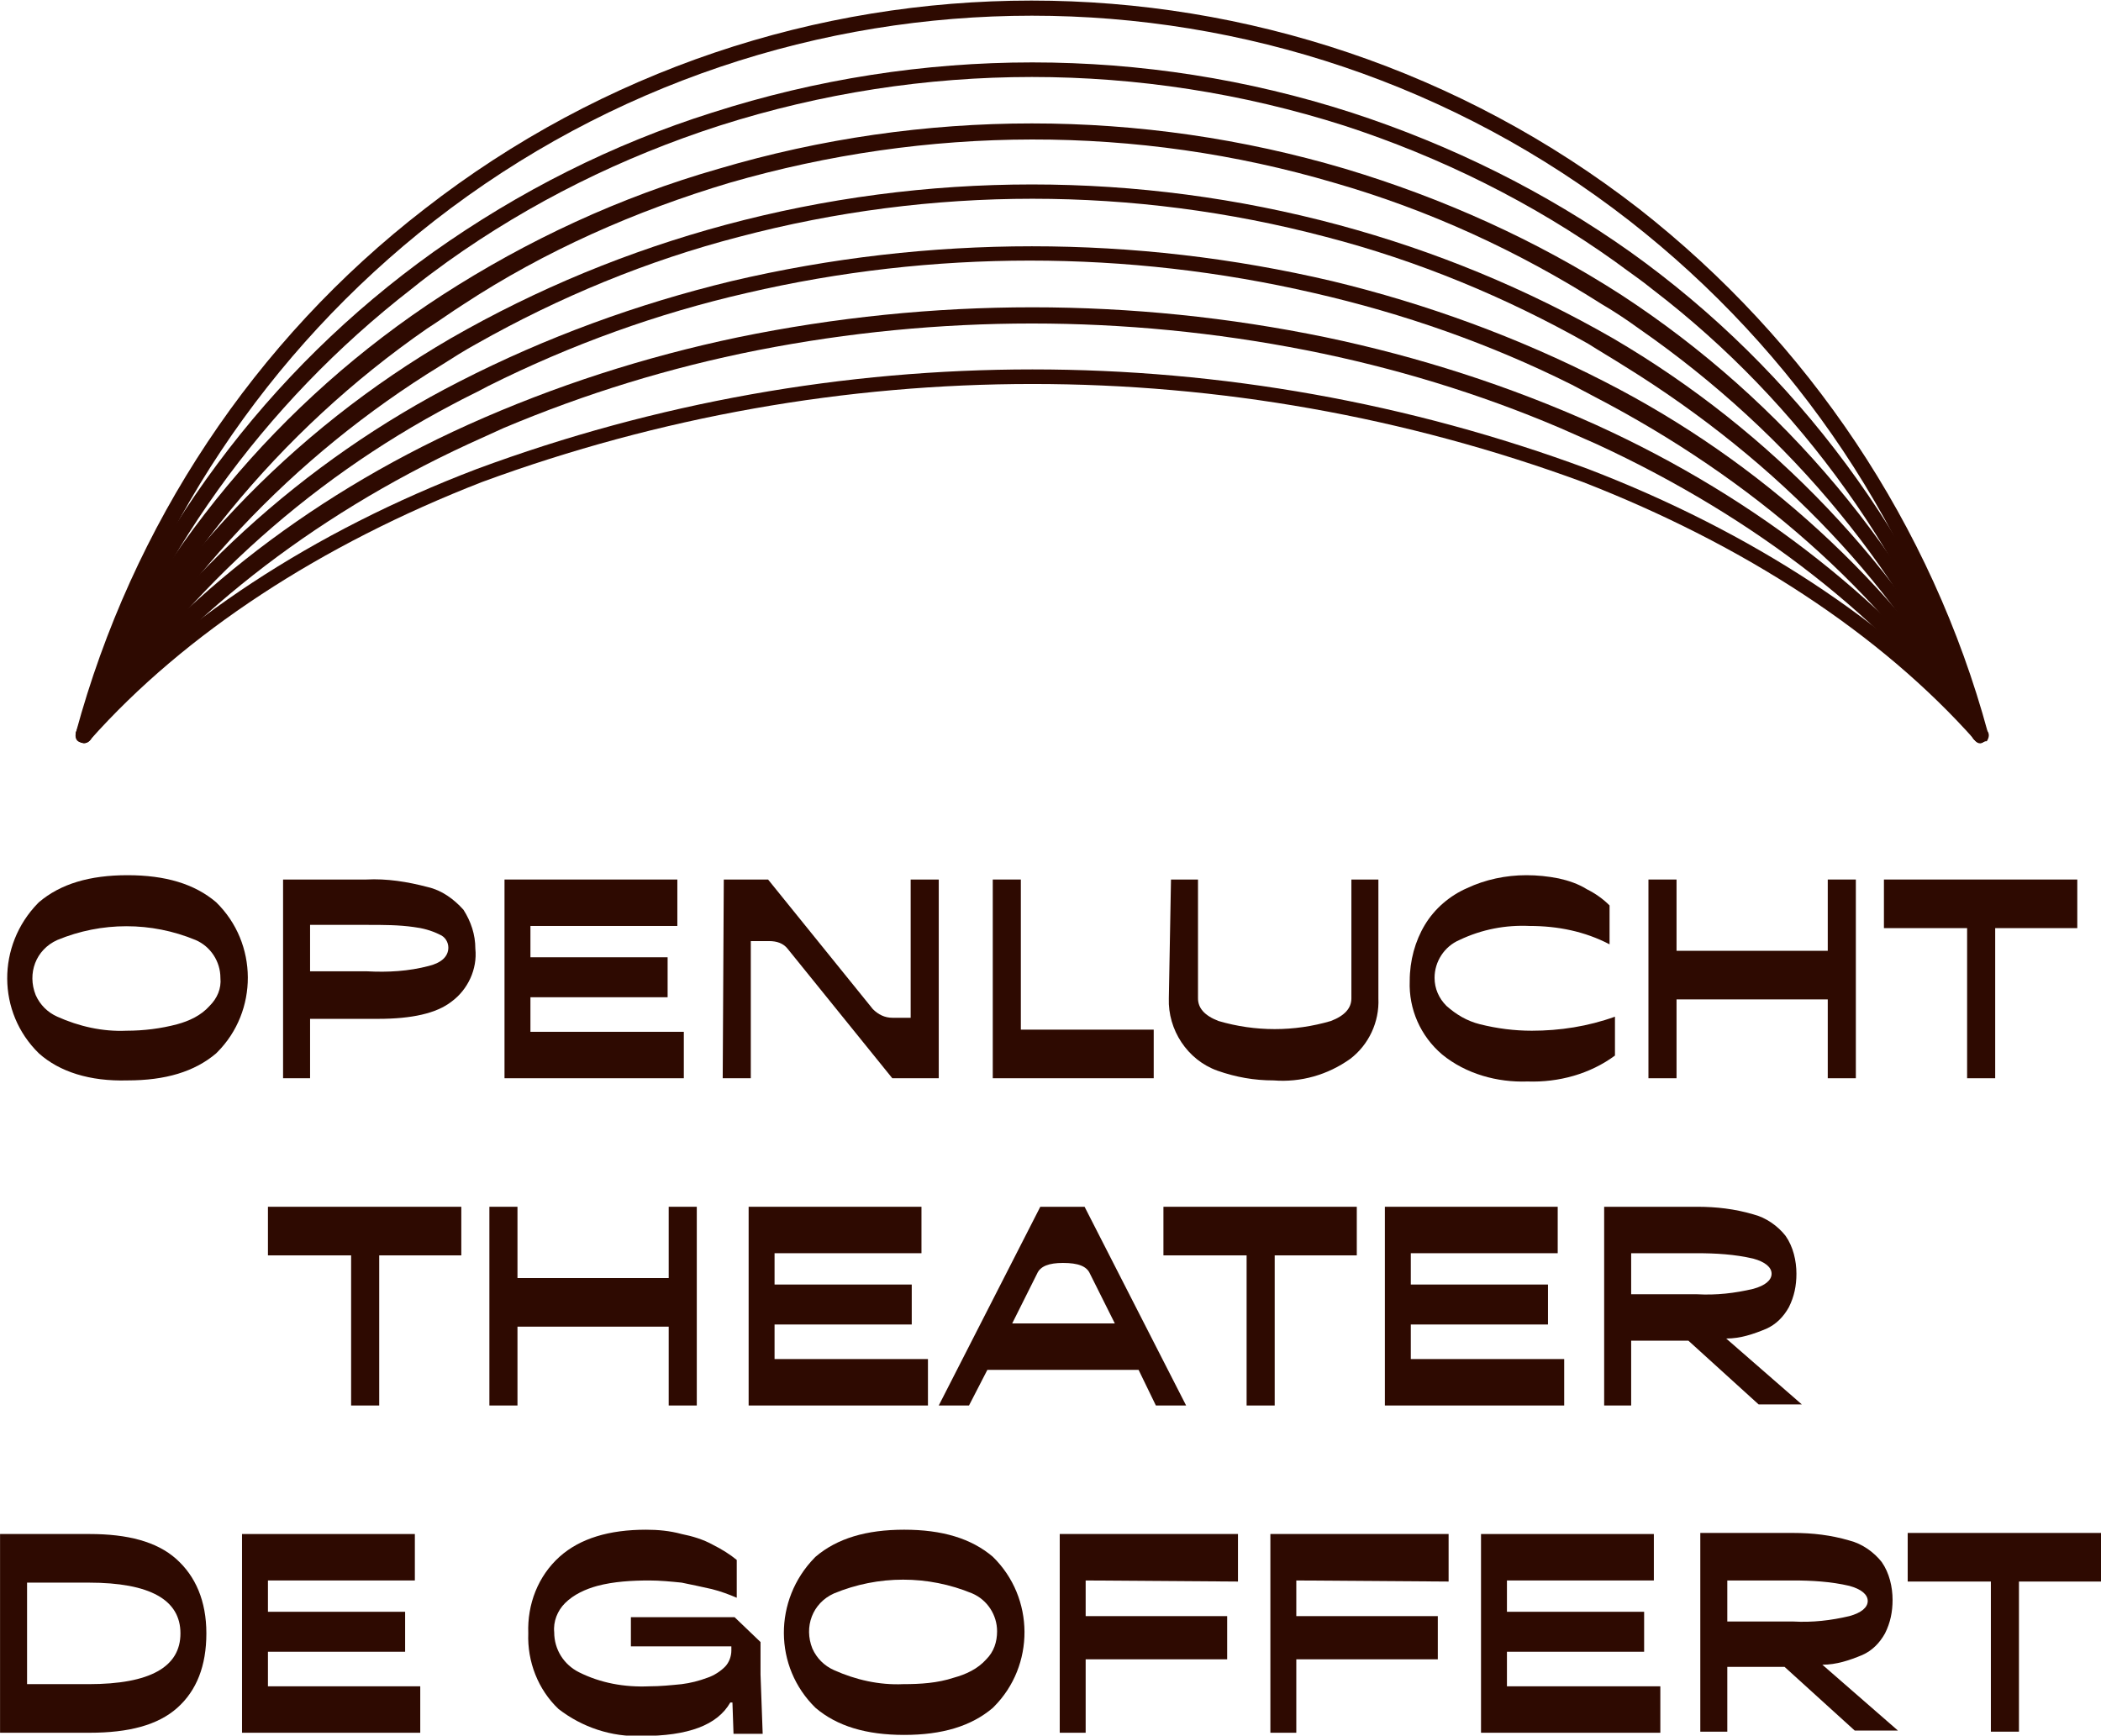 <?xml version="1.0" encoding="utf-8"?>
<!-- Generator: Adobe Illustrator 25.1.0, SVG Export Plug-In . SVG Version: 6.00 Build 0)  -->
<svg version="1.1" id="Layer_1" xmlns="http://www.w3.org/2000/svg" xmlns:xlink="http://www.w3.org/1999/xlink" x="0px" y="0px"
	 viewBox="0 0 194.5 160.7" enable-background="new 0 0 194.5 160.7" xml:space="preserve">
<g id="Group_9725" transform="translate(-4468.593 -5408.794)">
	<g id="Group_25" transform="translate(5076.02 5932.322)">
		<g id="Group_24">
			<path id="Path_68" fill="#2E0A01" d="M-424.1-454.8c-0.3,0-0.6-0.2-0.7-0.5c-5.1-19-16.3-35.7-31.8-47.8
				c-32.5-25.3-78.1-25.3-110.6,0c-15.5,12.1-26.6,28.8-31.8,47.8c-0.1,0.4-0.5,0.6-0.9,0.5s-0.6-0.5-0.5-0.9
				c5.2-19.2,16.5-36.3,32.3-48.5c33-25.7,79.3-25.7,112.4,0c15.7,12.3,27.1,29.3,32.3,48.5c0.1,0.4-0.1,0.8-0.5,0.9c0,0,0,0,0,0
				C-424-454.8-424.1-454.8-424.1-454.8z"/>
			<path id="Path_69" fill="#2E0A01" d="M-567.3-500.2c7.9-5.6,16.6-10,25.8-12.9c19.3-6.2,40-6.2,59.2,0c9.2,3,17.9,7.3,25.8,12.9
				c15.4,11,26.9,26.6,33,44.5c0.1,0.4-0.1,0.7-0.4,0.9c-0.1,0-0.2,0-0.2,0c-0.3,0-0.6-0.2-0.7-0.5c-5.6-16.4-15.9-30.9-29.6-41.4
				c-1.1-0.9-2.3-1.7-3.5-2.6c-7.7-5.5-16.2-9.7-25.1-12.6c-18.8-6-39-6-57.8,0c-9,2.9-17.5,7.1-25.2,12.6c-1.1,0.8-2.2,1.6-3.3,2.5
				c-13.8,10.7-24.1,25.1-29.8,41.6c-0.1,0.4-0.5,0.5-0.9,0.4c-0.4-0.1-0.5-0.5-0.4-0.9C-594.2-473.7-582.7-489.2-567.3-500.2z"/>
			<path id="Path_70" fill="#2E0A01" d="M-566.5-496.2c7.9-5.1,16.5-9.1,25.6-11.7c18.9-5.6,39.1-5.6,58,0c9,2.7,17.7,6.6,25.6,11.7
				c15,9.8,26.8,23.9,33.8,40.4c0.1,0.3,0,0.7-0.3,0.9c-0.1,0-0.2,0.1-0.3,0.1c-0.3,0-0.5-0.2-0.6-0.4c-6-14.9-16.9-28.1-31-37.9
				c-1.1-0.8-2.3-1.6-3.5-2.3c-7.7-4.9-16-8.7-24.7-11.2c-18.3-5.4-37.7-5.3-56,0c-8.7,2.6-17.1,6.3-24.7,11.3
				c-1.1,0.7-2.2,1.5-3.3,2.2c-13.7,9.5-24.5,22.7-31.1,38c-0.2,0.3-0.6,0.5-0.9,0.3c0,0,0,0,0,0c-0.3-0.2-0.5-0.6-0.3-0.9
				C-593.3-472.3-581.6-486.4-566.5-496.2z"/>
			<path id="Path_71" fill="#2E0A01" d="M-565.7-492.2c8-4.6,16.5-8.1,25.4-10.5c18.6-5,38.2-5,56.8,0c8.9,2.4,17.4,5.9,25.4,10.5
				c14.7,8.6,26.7,21.2,34.6,36.4c0.2,0.3,0,0.7-0.3,0.9c-0.1,0.1-0.2,0.1-0.3,0.1c-0.3,0-0.5-0.1-0.6-0.4
				c-6.6-13.7-18.1-25.6-32.3-34.4c-1.1-0.7-2.3-1.4-3.4-2.1c-7.6-4.3-15.8-7.7-24.3-9.9c-17.8-4.7-36.5-4.7-54.3,0
				c-8.5,2.2-16.7,5.6-24.3,9.9c-1.1,0.6-2.2,1.3-3.3,2c-13.7,8.4-24.9,20.3-32.4,34.5c-0.2,0.3-0.6,0.5-0.9,0.3c0,0,0,0,0,0
				c-0.3-0.2-0.5-0.6-0.3-0.9C-592.5-471-580.5-483.6-565.7-492.2z"/>
			<path id="Path_72" fill="#2E0A01" d="M-564.9-488.2c8-4.1,16.5-7.2,25.2-9.3c18.3-4.3,37.3-4.3,55.6,0c8.7,2.1,17.2,5.2,25.2,9.3
				c14.5,7.4,26.7,18.6,35.3,32.3c0.2,0.3,0.1,0.7-0.2,0.9c-0.1,0.1-0.2,0.1-0.4,0.1c-0.2,0-0.5-0.1-0.6-0.3
				c-7.4-12.4-19.2-23.1-33.7-30.9c-1.1-0.6-2.3-1.2-3.4-1.8c-7.6-3.8-15.6-6.6-23.9-8.5c-17.3-4-35.3-4-52.5,0
				c-8.3,1.9-16.3,4.8-23.9,8.6c-1.1,0.6-2.2,1.1-3.3,1.7c-13.7,7.2-25.3,17.9-33.7,30.9c-0.2,0.3-0.6,0.4-0.9,0.2c0,0,0,0,0,0
				c-0.3-0.2-0.4-0.6-0.2-0.9C-591.6-469.6-579.4-480.8-564.9-488.2z"/>
			<path id="Path_73" fill="#2E0A01" d="M-564.1-484.2c8-3.6,16.4-6.3,25-8.1c18-3.7,36.5-3.7,54.4,0c8.6,1.8,17,4.5,25,8.1
				c15.2,6.9,27.6,16.9,36.1,28.3c0.2,0.3,0.2,0.7-0.1,1c-0.1,0.1-0.3,0.2-0.4,0.2c-0.2,0-0.4-0.1-0.5-0.3
				c-8.1-11.1-20.3-20.6-35-27.4c-1.1-0.5-2.3-1-3.4-1.5c-7.5-3.2-15.4-5.6-23.5-7.2c-16.8-3.3-34-3.3-50.8,0
				c-8.1,1.6-15.9,4-23.5,7.2c-1.1,0.5-2.2,1-3.3,1.5c-14.7,6.8-26.7,16.4-35,27.4c-0.2,0.3-0.7,0.4-1,0.1c-0.3-0.2-0.4-0.7-0.1-1
				C-591.7-467.3-579.4-477.3-564.1-484.2z"/>
			<path id="Path_74" fill="#2E0A01" d="M-424.1-454.8c-0.2,0-0.4-0.1-0.5-0.2c-8.8-9.9-21.4-18.1-36.3-23.9
				c-32.9-12.1-69-12.1-101.9,0c-14.9,5.8-27.5,14-36.3,23.9c-0.3,0.3-0.7,0.3-1,0.1c-0.3-0.3-0.3-0.7-0.1-1
				c9-10,21.7-18.4,36.9-24.2c33.2-12.3,69.7-12.3,102.9,0c15.1,5.8,27.9,14.2,36.9,24.2c0.3,0.3,0.2,0.7,0,1
				C-423.8-454.9-424-454.8-424.1-454.8L-424.1-454.8z"/>
		</g>
	</g>
	<g id="Group_26" transform="translate(5068.998 6013.328)">
		<path id="Path_75" fill="#2E0A01" d="M-596.8-507c-3.9-3.8-3.9-10-0.1-13.9c0,0,0.1-0.1,0.1-0.1c2-1.7,4.7-2.5,8.2-2.5
			c3.5,0,6.2,0.8,8.2,2.5c3.9,3.8,3.9,10.1,0.1,13.9c0,0-0.1,0.1-0.1,0.1c-2,1.7-4.7,2.5-8.2,2.5
			C-592.1-504.4-594.9-505.3-596.8-507z M-584-509.7c1.1-0.3,2.2-0.8,3-1.7c0.7-0.7,1.1-1.6,1-2.6c0-1.5-0.9-2.9-2.3-3.5
			c-4.1-1.7-8.7-1.7-12.8,0c-2,0.9-2.8,3.1-2,5.1c0.4,0.9,1.1,1.6,2,2c2,0.9,4.2,1.4,6.4,1.3C-587.1-509.1-585.5-509.3-584-509.7
			L-584-509.7z"/>
		<path id="Path_76" fill="#2E0A01" d="M-560.8-522.4c1.3,0.3,2.4,1.1,3.3,2.1c0.7,1.1,1.1,2.3,1.1,3.6c0.2,1.9-0.7,3.8-2.2,4.9
			c-1.4,1.1-3.7,1.6-6.8,1.6h-6.3v5.5h-2.5v-18.4h7.7C-564.6-523.2-562.7-522.9-560.8-522.4z M-560.7-515.1c1.2-0.3,1.8-0.9,1.8-1.7
			c0-0.5-0.3-1-0.8-1.2c-0.8-0.4-1.6-0.6-2.4-0.7c-1.4-0.2-2.8-0.2-4.3-0.2h-5.3v4.3h5.3C-564.5-514.5-562.6-514.6-560.7-515.1
			L-560.7-515.1z"/>
		<path id="Path_77" fill="#2E0A01" d="M-537.1-509v4.3h-16.6v-18.4h16v4.3h-13.6v2.9h12.7v3.7h-12.7v3.2L-537.1-509z"/>
		<path id="Path_78" fill="#2E0A01" d="M-533.4-523.1h4.1l9.7,12c0.5,0.5,1.1,0.8,1.8,0.8h1.7v-12.8h2.6v18.4h-4.3l-9.7-12
			c-0.4-0.5-1-0.7-1.7-0.7h-1.7v12.7h-2.6L-533.4-523.1z"/>
		<path id="Path_79" fill="#2E0A01" d="M-493.6-509.2v4.5h-14.9v-18.4h2.6v13.9L-493.6-509.2z"/>
		<path id="Path_80" fill="#2E0A01" d="M-492-523.1h2.5v11c0,0.9,0.6,1.6,1.9,2.1c3.4,1,7,1,10.4,0c1.3-0.5,1.9-1.2,1.9-2.1v-11h2.5
			v11c0.1,2.2-0.9,4.3-2.6,5.6c-2.1,1.5-4.6,2.2-7.1,2c-1.8,0-3.5-0.3-5.2-0.9c-2.8-1-4.6-3.8-4.5-6.7L-492-523.1z"/>
		<path id="Path_81" fill="#2E0A01" d="M-468.5-518.9c0.9-1.5,2.3-2.7,3.9-3.4c1.7-0.8,3.6-1.2,5.5-1.2c1,0,2,0.1,3,0.3
			c0.9,0.2,1.8,0.5,2.6,1c0.8,0.4,1.5,0.9,2.1,1.5v3.6c-2.3-1.2-4.8-1.7-7.4-1.7c-2.2-0.1-4.4,0.3-6.5,1.3c-1.4,0.6-2.3,2-2.3,3.5
			c0,1,0.4,1.9,1.1,2.6c0.9,0.8,1.9,1.4,3.1,1.7c1.6,0.4,3.2,0.6,4.8,0.6c2.6,0,5.2-0.4,7.7-1.3v3.6c-2.3,1.7-5.2,2.5-8.1,2.4
			c-2.8,0.1-5.7-0.7-7.9-2.5c-2-1.7-3.1-4.2-3-6.8C-469.9-515.6-469.4-517.4-468.5-518.9z"/>
		<path id="Path_82" fill="#2E0A01" d="M-428.6-523.1v18.4h-2.6v-7.3h-14v7.3h-2.6v-18.4h2.6v6.6h14v-6.6H-428.6z"/>
		<path id="Path_83" fill="#2E0A01" d="M-408.1-518.6h-7.6v13.9h-2.6v-13.9h-7.7v-4.5h17.9L-408.1-518.6z"/>
		<path id="Path_84" fill="#2E0A01" d="M-557.7-488.3h-7.6v13.9h-2.6v-13.9h-7.7v-4.5h17.9L-557.7-488.3z"/>
		<path id="Path_85" fill="#2E0A01" d="M-535.9-492.8v18.4h-2.6v-7.3h-14v7.3h-2.6v-18.4h2.6v6.6h14v-6.6H-535.9z"/>
		<path id="Path_86" fill="#2E0A01" d="M-514.5-478.7v4.3h-16.6v-18.4h16v4.3h-13.6v2.9h12.7v3.7h-12.7v3.2L-514.5-478.7z"/>
		<path id="Path_87" fill="#2E0A01" d="M-495-477.7h-14l-1.7,3.3h-2.8l9.4-18.4h4.1l9.4,18.4h-2.8L-495-477.7z M-497.2-482l-2.3-4.6
			c-0.3-0.7-1.1-1-2.5-1c-1.3,0-2.1,0.3-2.4,1l-2.3,4.6H-497.2z"/>
		<path id="Path_88" fill="#2E0A01" d="M-474.8-488.3h-7.6v13.9h-2.6v-13.9h-7.7v-4.5h17.9L-474.8-488.3z"/>
		<path id="Path_89" fill="#2E0A01" d="M-455.6-478.7v4.3h-16.6v-18.4h16v4.3h-13.6v2.9h12.7v3.7h-12.7v3.2L-455.6-478.7z"/>
		<path id="Path_90" fill="#2E0A01" d="M-444.1-480.4h-5.3v6h-2.5v-18.4h8.6c1.8,0,3.5,0.2,5.2,0.7c1.2,0.3,2.3,1.1,3,2
			c0.7,1,1,2.3,1,3.5c0,1.1-0.2,2.1-0.7,3.1c-0.5,0.9-1.2,1.6-2.1,2c-1.2,0.5-2.4,0.9-3.7,0.9l7,6.1h-4L-444.1-480.4z M-438.1-488
			c-1.7-0.4-3.5-0.5-5.2-0.5h-6.1v3.8h6.1c1.8,0.1,3.5-0.1,5.2-0.5c1.1-0.3,1.7-0.8,1.7-1.4C-436.4-487.2-437-487.7-438.1-488
			L-438.1-488z"/>
		<path id="Path_91" fill="#2E0A01" d="M-584.1-460.2c1.8,1.6,2.8,3.9,2.8,6.9c0,3-0.9,5.3-2.7,6.9c-1.8,1.6-4.5,2.3-8.1,2.3h-8.3
			v-18.4h8.3C-588.6-462.5-585.9-461.8-584.1-460.2z M-583.7-453.3c0-3.1-2.8-4.7-8.5-4.7h-5.7v9.4h5.7
			C-586.5-448.6-583.7-450.2-583.7-453.3L-583.7-453.3z"/>
		<path id="Path_92" fill="#2E0A01" d="M-561.5-448.4v4.3H-578v-18.4h16v4.3h-13.6v2.9h12.7v3.7h-12.7v3.2L-561.5-448.4z"/>
		<path id="Path_93" fill="#2E0A01" d="M-548.7-446.3c-1.9-1.8-2.9-4.4-2.8-7c-0.1-2.7,0.9-5.3,2.9-7.1c1.9-1.7,4.6-2.5,8-2.5
			c1.1,0,2.2,0.1,3.3,0.4c1,0.2,2,0.5,2.9,1c0.8,0.4,1.6,0.9,2.2,1.4v3.5c-0.7-0.3-1.5-0.6-2.3-0.8c-0.9-0.2-1.8-0.4-2.8-0.6
			c-1-0.1-2-0.2-3-0.2c-1.6,0-3.3,0.1-4.8,0.5c-1.1,0.3-2.2,0.8-3,1.6c-0.7,0.7-1.1,1.7-1,2.7c0,1.6,0.9,3,2.3,3.7
			c2,1,4.2,1.4,6.5,1.3c1,0,2-0.1,3-0.2c0.8-0.1,1.6-0.3,2.4-0.6c0.6-0.2,1.2-0.6,1.6-1c0.4-0.4,0.6-1,0.6-1.5v-0.4h-9.3v-2.7h9.6
			l2.4,2.3v3l0.2,5.5h-2.7l-0.1-2.9h-0.2c-1.2,2.1-3.9,3.1-8.2,3.1C-543.8-443.7-546.5-444.6-548.7-446.3z"/>
		<path id="Path_94" fill="#2E0A01" d="M-524.9-446.4c-3.9-3.8-3.9-10-0.1-13.9c0,0,0.1-0.1,0.1-0.1c2-1.7,4.7-2.5,8.2-2.5
			c3.5,0,6.2,0.8,8.2,2.5c3.9,3.8,3.9,10.1,0.1,13.9c0,0-0.1,0.1-0.1,0.1c-2,1.7-4.7,2.5-8.2,2.5S-522.9-444.7-524.9-446.4z
			 M-512.1-449.2c1.1-0.3,2.2-0.8,3-1.7c0.7-0.7,1-1.6,1-2.6c0-1.5-0.9-2.9-2.3-3.5c-4.1-1.7-8.7-1.7-12.8,0c-2,0.9-2.8,3.1-2,5.1
			c0.4,0.9,1.1,1.6,2,2c2,0.9,4.2,1.4,6.4,1.3C-515.2-448.6-513.6-448.7-512.1-449.2L-512.1-449.2z"/>
		<path id="Path_95" fill="#2E0A01" d="M-499.9-458.2v3.3h13.1v4h-13.1v6.8h-2.4v-18.4h16.5v4.4L-499.9-458.2z"/>
		<path id="Path_96" fill="#2E0A01" d="M-480.4-458.2v3.3h13.1v4h-13.1v6.8h-2.4v-18.4h16.5v4.4L-480.4-458.2z"/>
		<path id="Path_97" fill="#2E0A01" d="M-446.7-448.4v4.3h-16.6v-18.4h16v4.3h-13.6v2.9h12.7v3.7h-12.7v3.2L-446.7-448.4z"/>
		<path id="Path_98" fill="#2E0A01" d="M-435.2-450.2h-5.3v6h-2.5v-18.4h8.6c1.8,0,3.5,0.2,5.2,0.7c1.2,0.3,2.3,1.1,3,2
			c0.7,1,1,2.3,1,3.5c0,1.1-0.2,2.1-0.7,3.1c-0.5,0.9-1.2,1.6-2.1,2c-1.2,0.5-2.4,0.9-3.7,0.9l7,6.1h-4L-435.2-450.2z M-429.2-457.7
			c-1.7-0.4-3.5-0.5-5.2-0.5h-6.1v3.8h6.1c1.8,0.1,3.5-0.1,5.2-0.5c1.1-0.3,1.7-0.8,1.7-1.4S-428.1-457.4-429.2-457.7L-429.2-457.7z
			"/>
		<path id="Path_99" fill="#2E0A01" d="M-405.9-458.1h-7.6v13.9h-2.6v-13.9h-7.7v-4.5h17.9L-405.9-458.1z"/>
	</g>
</g>
</svg>
